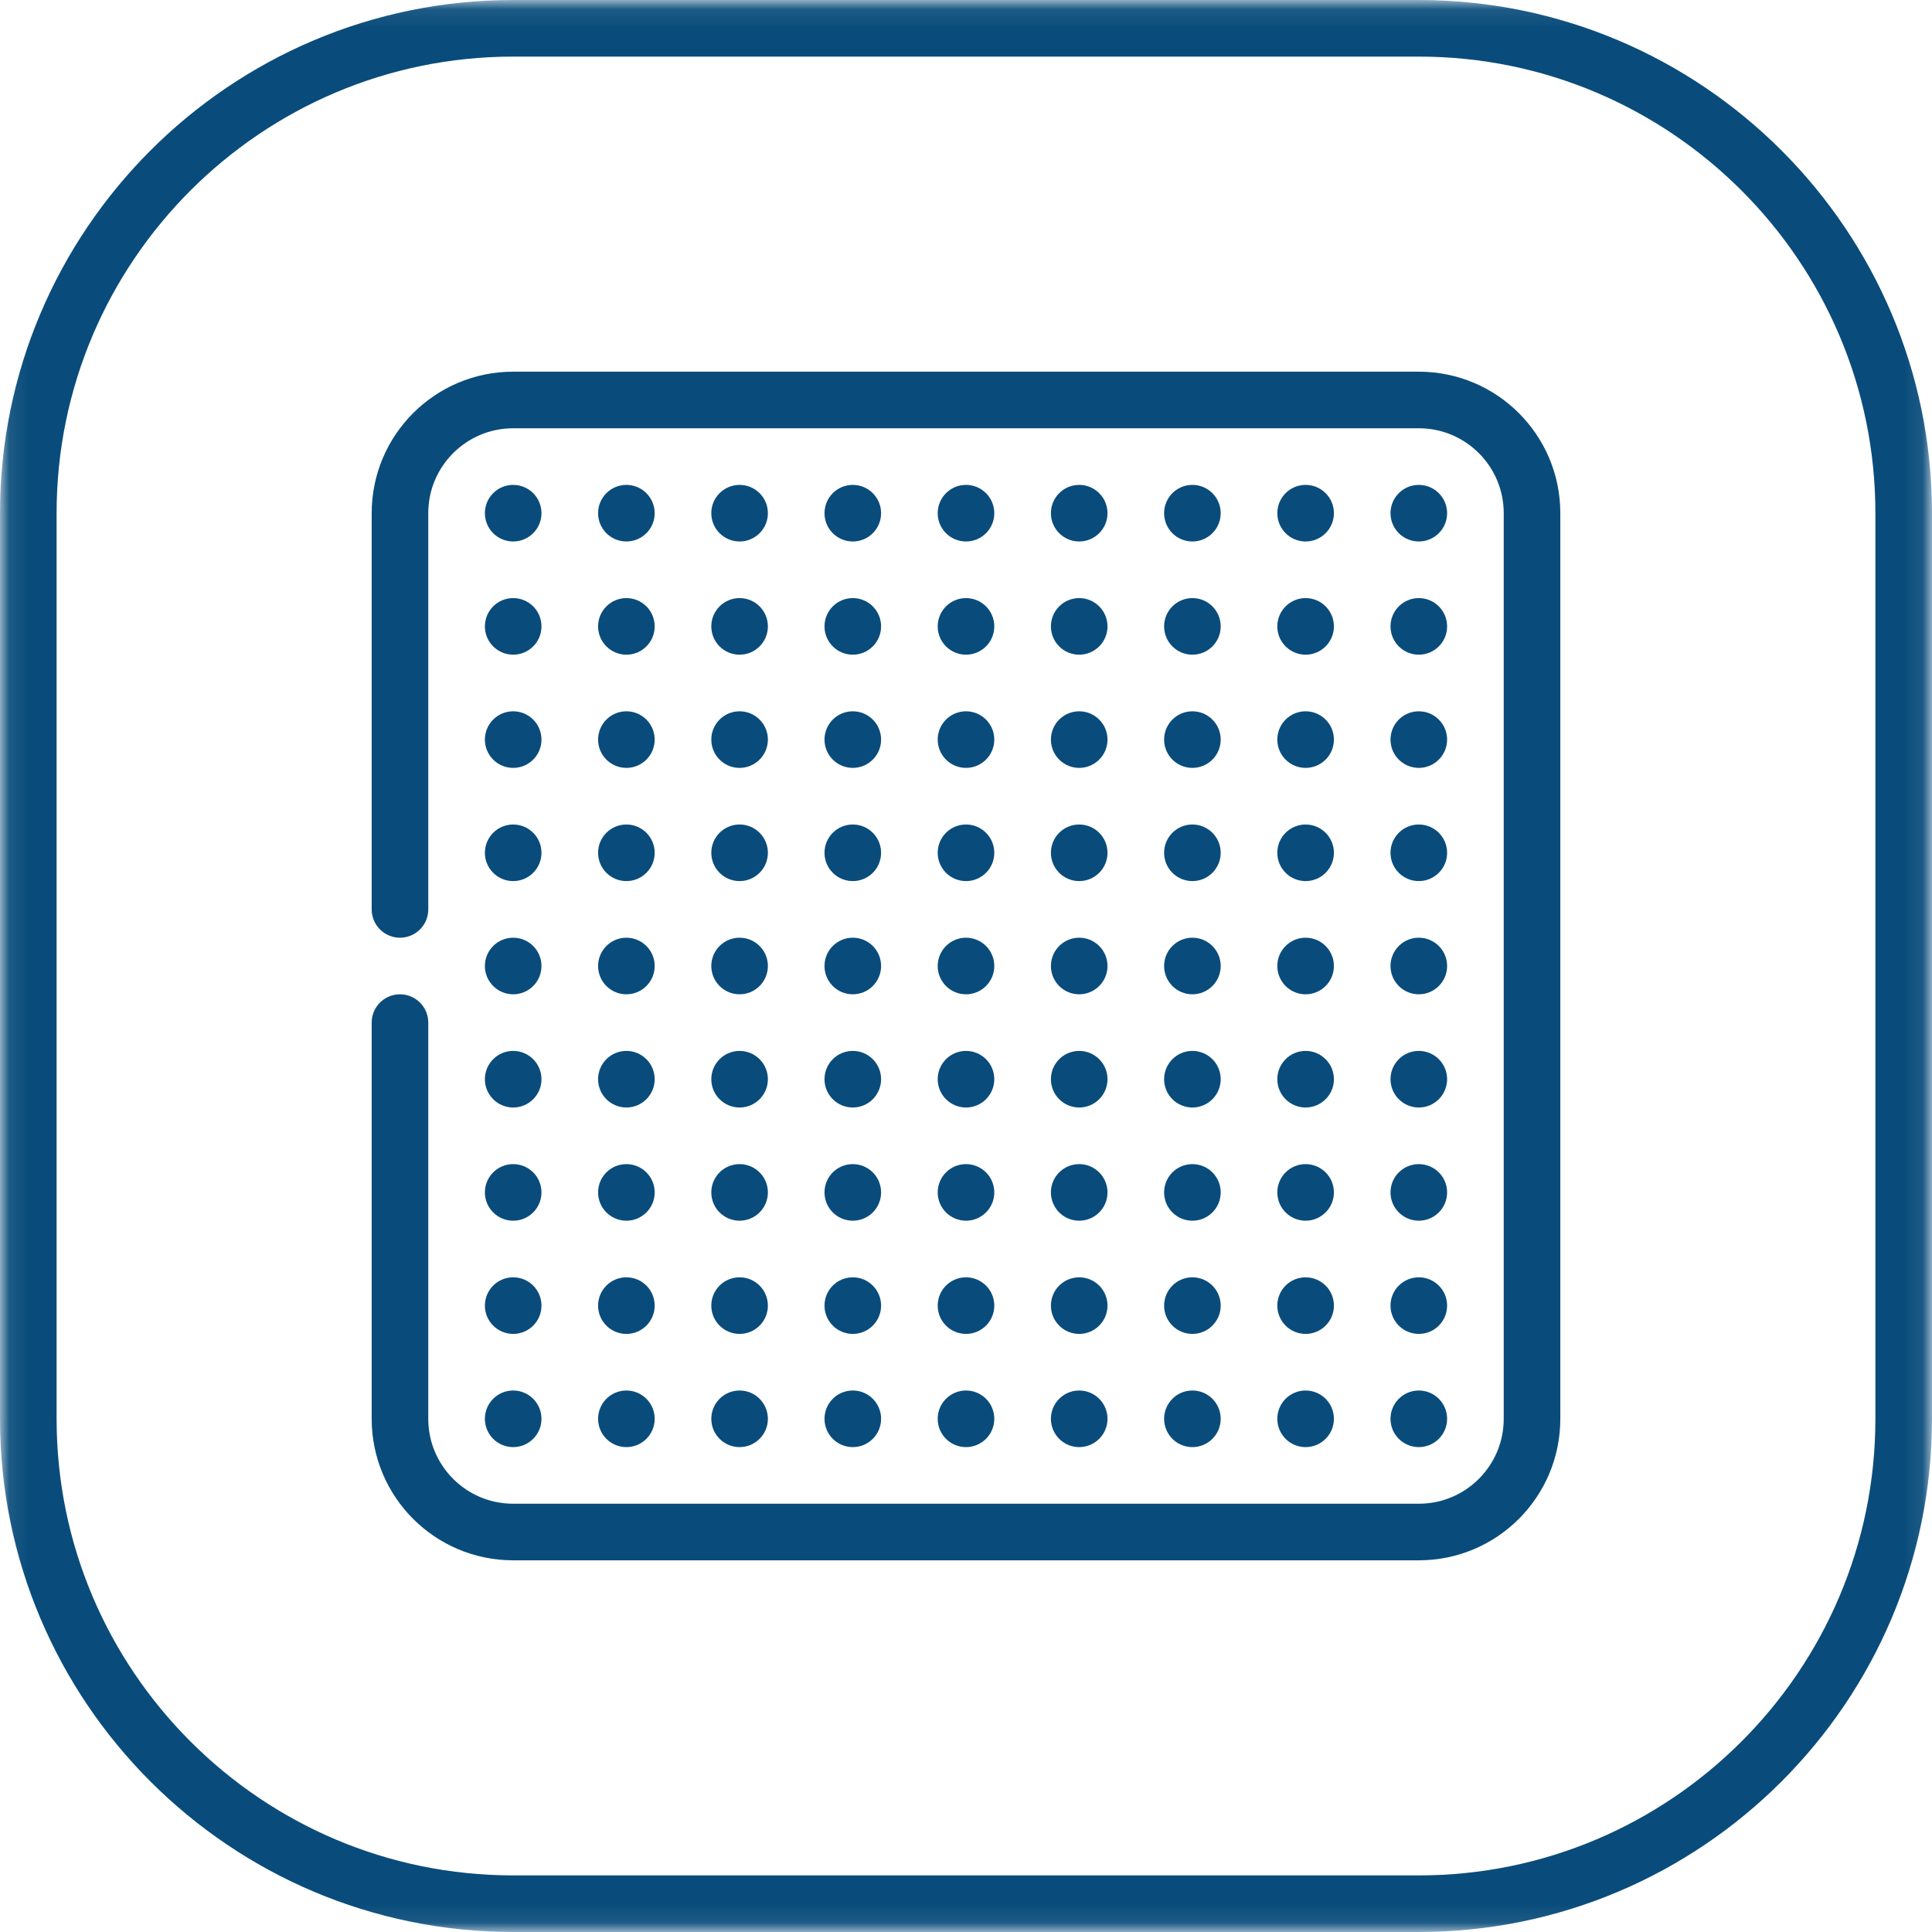 <svg width="106" height="106" viewBox="0 0 106 106" fill="none" xmlns="http://www.w3.org/2000/svg">
<mask id="mask0_3_569" style="mask-type:luminance" maskUnits="userSpaceOnUse" x="0" y="0" width="106" height="106">
<path d="M105.896 105.896V0.104H0.104V105.896H105.896Z" fill="white" stroke="white" stroke-width="0.207"/>
</mask>
<g mask="url(#mask0_3_569)">
<path d="M46.789 73.082C47.59 73.082 48.238 72.433 48.238 71.633C48.238 70.832 47.59 70.184 46.789 70.184C45.989 70.184 45.34 70.832 45.34 71.633C45.34 72.433 45.989 73.082 46.789 73.082Z" fill="#094C7B" stroke="#094C7B" stroke-width="0.207"/>
<path d="M46.789 66.871C47.59 66.871 48.238 66.222 48.238 65.422C48.238 64.621 47.59 63.973 46.789 63.973C45.989 63.973 45.34 64.621 45.34 65.422C45.34 66.222 45.989 66.871 46.789 66.871Z" fill="#094C7B" stroke="#094C7B" stroke-width="0.207"/>
<path d="M46.789 79.293C47.59 79.293 48.238 78.644 48.238 77.844C48.238 77.043 47.59 76.394 46.789 76.394C45.989 76.394 45.34 77.043 45.34 77.844C45.34 78.644 45.989 79.293 46.789 79.293Z" fill="#094C7B" stroke="#094C7B" stroke-width="0.207"/>
<path d="M46.789 54.449C47.59 54.449 48.238 53.8 48.238 53C48.238 52.2 47.59 51.551 46.789 51.551C45.989 51.551 45.34 52.2 45.34 53C45.34 53.8 45.989 54.449 46.789 54.449Z" fill="#094C7B" stroke="#094C7B" stroke-width="0.207"/>
<path d="M46.789 48.238C47.59 48.238 48.238 47.589 48.238 46.789C48.238 45.989 47.59 45.34 46.789 45.34C45.989 45.34 45.34 45.989 45.34 46.789C45.34 47.589 45.989 48.238 46.789 48.238Z" fill="#094C7B" stroke="#094C7B" stroke-width="0.207"/>
<path d="M46.789 60.66C47.59 60.66 48.238 60.011 48.238 59.211C48.238 58.411 47.59 57.762 46.789 57.762C45.989 57.762 45.34 58.411 45.34 59.211C45.34 60.011 45.989 60.66 46.789 60.66Z" fill="#094C7B" stroke="#094C7B" stroke-width="0.207"/>
<path d="M46.789 35.816C47.59 35.816 48.238 35.167 48.238 34.367C48.238 33.567 47.59 32.918 46.789 32.918C45.989 32.918 45.34 33.567 45.34 34.367C45.34 35.167 45.989 35.816 46.789 35.816Z" fill="#094C7B" stroke="#094C7B" stroke-width="0.207"/>
<path d="M46.789 29.605C47.59 29.605 48.238 28.957 48.238 28.156C48.238 27.356 47.59 26.707 46.789 26.707C45.989 26.707 45.34 27.356 45.34 28.156C45.34 28.957 45.989 29.605 46.789 29.605Z" fill="#094C7B" stroke="#094C7B" stroke-width="0.207"/>
<path d="M46.789 42.027C47.59 42.027 48.238 41.379 48.238 40.578C48.238 39.778 47.59 39.129 46.789 39.129C45.989 39.129 45.34 39.778 45.34 40.578C45.34 41.379 45.989 42.027 46.789 42.027Z" fill="#094C7B" stroke="#094C7B" stroke-width="0.207"/>
<path d="M40.578 73.082C41.379 73.082 42.027 72.433 42.027 71.633C42.027 70.832 41.379 70.184 40.578 70.184C39.778 70.184 39.129 70.832 39.129 71.633C39.129 72.433 39.778 73.082 40.578 73.082Z" fill="#094C7B" stroke="#094C7B" stroke-width="0.207"/>
<path d="M40.578 66.871C41.379 66.871 42.027 66.222 42.027 65.422C42.027 64.621 41.379 63.973 40.578 63.973C39.778 63.973 39.129 64.621 39.129 65.422C39.129 66.222 39.778 66.871 40.578 66.871Z" fill="#094C7B" stroke="#094C7B" stroke-width="0.207"/>
<path d="M40.578 79.293C41.379 79.293 42.027 78.644 42.027 77.844C42.027 77.043 41.379 76.394 40.578 76.394C39.778 76.394 39.129 77.043 39.129 77.844C39.129 78.644 39.778 79.293 40.578 79.293Z" fill="#094C7B" stroke="#094C7B" stroke-width="0.207"/>
<path d="M40.578 54.449C41.379 54.449 42.027 53.8 42.027 53C42.027 52.2 41.379 51.551 40.578 51.551C39.778 51.551 39.129 52.2 39.129 53C39.129 53.8 39.778 54.449 40.578 54.449Z" fill="#094C7B" stroke="#094C7B" stroke-width="0.207"/>
<path d="M40.578 48.238C41.379 48.238 42.027 47.589 42.027 46.789C42.027 45.989 41.379 45.34 40.578 45.34C39.778 45.34 39.129 45.989 39.129 46.789C39.129 47.589 39.778 48.238 40.578 48.238Z" fill="#094C7B" stroke="#094C7B" stroke-width="0.207"/>
<path d="M40.578 60.66C41.379 60.66 42.027 60.011 42.027 59.211C42.027 58.411 41.379 57.762 40.578 57.762C39.778 57.762 39.129 58.411 39.129 59.211C39.129 60.011 39.778 60.66 40.578 60.66Z" fill="#094C7B" stroke="#094C7B" stroke-width="0.207"/>
<path d="M40.578 35.816C41.379 35.816 42.027 35.167 42.027 34.367C42.027 33.567 41.379 32.918 40.578 32.918C39.778 32.918 39.129 33.567 39.129 34.367C39.129 35.167 39.778 35.816 40.578 35.816Z" fill="#094C7B" stroke="#094C7B" stroke-width="0.207"/>
<path d="M40.578 29.605C41.379 29.605 42.027 28.957 42.027 28.156C42.027 27.356 41.379 26.707 40.578 26.707C39.778 26.707 39.129 27.356 39.129 28.156C39.129 28.957 39.778 29.605 40.578 29.605Z" fill="#094C7B" stroke="#094C7B" stroke-width="0.207"/>
<path d="M40.578 42.027C41.379 42.027 42.027 41.379 42.027 40.578C42.027 39.778 41.379 39.129 40.578 39.129C39.778 39.129 39.129 39.778 39.129 40.578C39.129 41.379 39.778 42.027 40.578 42.027Z" fill="#094C7B" stroke="#094C7B" stroke-width="0.207"/>
<path d="M34.367 73.082C35.168 73.082 35.816 72.433 35.816 71.633C35.816 70.832 35.168 70.184 34.367 70.184C33.567 70.184 32.918 70.832 32.918 71.633C32.918 72.433 33.567 73.082 34.367 73.082Z" fill="#094C7B" stroke="#094C7B" stroke-width="0.207"/>
<path d="M34.367 66.871C35.168 66.871 35.816 66.222 35.816 65.422C35.816 64.621 35.168 63.973 34.367 63.973C33.567 63.973 32.918 64.621 32.918 65.422C32.918 66.222 33.567 66.871 34.367 66.871Z" fill="#094C7B" stroke="#094C7B" stroke-width="0.207"/>
<path d="M34.367 79.293C35.168 79.293 35.816 78.644 35.816 77.844C35.816 77.043 35.168 76.394 34.367 76.394C33.567 76.394 32.918 77.043 32.918 77.844C32.918 78.644 33.567 79.293 34.367 79.293Z" fill="#094C7B" stroke="#094C7B" stroke-width="0.207"/>
<path d="M34.367 54.449C35.168 54.449 35.816 53.8 35.816 53C35.816 52.2 35.168 51.551 34.367 51.551C33.567 51.551 32.918 52.2 32.918 53C32.918 53.8 33.567 54.449 34.367 54.449Z" fill="#094C7B" stroke="#094C7B" stroke-width="0.207"/>
<path d="M34.367 48.238C35.168 48.238 35.816 47.589 35.816 46.789C35.816 45.989 35.168 45.34 34.367 45.34C33.567 45.34 32.918 45.989 32.918 46.789C32.918 47.589 33.567 48.238 34.367 48.238Z" fill="#094C7B" stroke="#094C7B" stroke-width="0.207"/>
<path d="M34.367 60.66C35.168 60.66 35.816 60.011 35.816 59.211C35.816 58.411 35.168 57.762 34.367 57.762C33.567 57.762 32.918 58.411 32.918 59.211C32.918 60.011 33.567 60.66 34.367 60.66Z" fill="#094C7B" stroke="#094C7B" stroke-width="0.207"/>
<path d="M34.367 35.816C35.168 35.816 35.816 35.167 35.816 34.367C35.816 33.567 35.168 32.918 34.367 32.918C33.567 32.918 32.918 33.567 32.918 34.367C32.918 35.167 33.567 35.816 34.367 35.816Z" fill="#094C7B" stroke="#094C7B" stroke-width="0.207"/>
<path d="M34.367 29.605C35.168 29.605 35.816 28.957 35.816 28.156C35.816 27.356 35.168 26.707 34.367 26.707C33.567 26.707 32.918 27.356 32.918 28.156C32.918 28.957 33.567 29.605 34.367 29.605Z" fill="#094C7B" stroke="#094C7B" stroke-width="0.207"/>
<path d="M34.367 42.027C35.168 42.027 35.816 41.379 35.816 40.578C35.816 39.778 35.168 39.129 34.367 39.129C33.567 39.129 32.918 39.778 32.918 40.578C32.918 41.379 33.567 42.027 34.367 42.027Z" fill="#094C7B" stroke="#094C7B" stroke-width="0.207"/>
<path d="M28.156 73.082C28.957 73.082 29.605 72.433 29.605 71.633C29.605 70.832 28.957 70.184 28.156 70.184C27.356 70.184 26.707 70.832 26.707 71.633C26.707 72.433 27.356 73.082 28.156 73.082Z" fill="#094C7B" stroke="#094C7B" stroke-width="0.207"/>
<path d="M28.156 66.871C28.957 66.871 29.605 66.222 29.605 65.422C29.605 64.621 28.957 63.973 28.156 63.973C27.356 63.973 26.707 64.621 26.707 65.422C26.707 66.222 27.356 66.871 28.156 66.871Z" fill="#094C7B" stroke="#094C7B" stroke-width="0.207"/>
<path d="M28.156 79.293C28.957 79.293 29.605 78.644 29.605 77.844C29.605 77.043 28.957 76.394 28.156 76.394C27.356 76.394 26.707 77.043 26.707 77.844C26.707 78.644 27.356 79.293 28.156 79.293Z" fill="#094C7B" stroke="#094C7B" stroke-width="0.207"/>
<path d="M28.156 54.449C28.957 54.449 29.605 53.8 29.605 53C29.605 52.2 28.957 51.551 28.156 51.551C27.356 51.551 26.707 52.2 26.707 53C26.707 53.8 27.356 54.449 28.156 54.449Z" fill="#094C7B" stroke="#094C7B" stroke-width="0.207"/>
<path d="M28.156 48.238C28.957 48.238 29.605 47.589 29.605 46.789C29.605 45.989 28.957 45.34 28.156 45.34C27.356 45.34 26.707 45.989 26.707 46.789C26.707 47.589 27.356 48.238 28.156 48.238Z" fill="#094C7B" stroke="#094C7B" stroke-width="0.207"/>
<path d="M28.156 60.66C28.957 60.66 29.605 60.011 29.605 59.211C29.605 58.411 28.957 57.762 28.156 57.762C27.356 57.762 26.707 58.411 26.707 59.211C26.707 60.011 27.356 60.66 28.156 60.66Z" fill="#094C7B" stroke="#094C7B" stroke-width="0.207"/>
<path d="M28.156 35.816C28.957 35.816 29.605 35.167 29.605 34.367C29.605 33.567 28.957 32.918 28.156 32.918C27.356 32.918 26.707 33.567 26.707 34.367C26.707 35.167 27.356 35.816 28.156 35.816Z" fill="#094C7B" stroke="#094C7B" stroke-width="0.207"/>
<path d="M28.156 29.605C28.957 29.605 29.605 28.957 29.605 28.156C29.605 27.356 28.957 26.707 28.156 26.707C27.356 26.707 26.707 27.356 26.707 28.156C26.707 28.957 27.356 29.605 28.156 29.605Z" fill="#094C7B" stroke="#094C7B" stroke-width="0.207"/>
<path d="M28.156 42.027C28.957 42.027 29.605 41.379 29.605 40.578C29.605 39.778 28.957 39.129 28.156 39.129C27.356 39.129 26.707 39.778 26.707 40.578C26.707 41.379 27.356 42.027 28.156 42.027Z" fill="#094C7B" stroke="#094C7B" stroke-width="0.207"/>
<path d="M71.633 73.082C72.433 73.082 73.082 72.433 73.082 71.633C73.082 70.832 72.433 70.184 71.633 70.184C70.832 70.184 70.184 70.832 70.184 71.633C70.184 72.433 70.832 73.082 71.633 73.082Z" fill="#094C7B" stroke="#094C7B" stroke-width="0.207"/>
<path d="M71.633 66.871C72.433 66.871 73.082 66.222 73.082 65.422C73.082 64.621 72.433 63.973 71.633 63.973C70.832 63.973 70.184 64.621 70.184 65.422C70.184 66.222 70.832 66.871 71.633 66.871Z" fill="#094C7B" stroke="#094C7B" stroke-width="0.207"/>
<path d="M71.633 79.293C72.433 79.293 73.082 78.644 73.082 77.844C73.082 77.043 72.433 76.394 71.633 76.394C70.832 76.394 70.184 77.043 70.184 77.844C70.184 78.644 70.832 79.293 71.633 79.293Z" fill="#094C7B" stroke="#094C7B" stroke-width="0.207"/>
<path d="M71.633 54.449C72.433 54.449 73.082 53.8 73.082 53C73.082 52.2 72.433 51.551 71.633 51.551C70.832 51.551 70.184 52.2 70.184 53C70.184 53.8 70.832 54.449 71.633 54.449Z" fill="#094C7B" stroke="#094C7B" stroke-width="0.207"/>
<path d="M71.633 48.238C72.433 48.238 73.082 47.589 73.082 46.789C73.082 45.989 72.433 45.34 71.633 45.34C70.832 45.34 70.184 45.989 70.184 46.789C70.184 47.589 70.832 48.238 71.633 48.238Z" fill="#094C7B" stroke="#094C7B" stroke-width="0.207"/>
<path d="M71.633 60.66C72.433 60.66 73.082 60.011 73.082 59.211C73.082 58.411 72.433 57.762 71.633 57.762C70.832 57.762 70.184 58.411 70.184 59.211C70.184 60.011 70.832 60.66 71.633 60.66Z" fill="#094C7B" stroke="#094C7B" stroke-width="0.207"/>
<path d="M71.633 35.816C72.433 35.816 73.082 35.167 73.082 34.367C73.082 33.567 72.433 32.918 71.633 32.918C70.832 32.918 70.184 33.567 70.184 34.367C70.184 35.167 70.832 35.816 71.633 35.816Z" fill="#094C7B" stroke="#094C7B" stroke-width="0.207"/>
<path d="M71.633 29.605C72.433 29.605 73.082 28.957 73.082 28.156C73.082 27.356 72.433 26.707 71.633 26.707C70.832 26.707 70.184 27.356 70.184 28.156C70.184 28.957 70.832 29.605 71.633 29.605Z" fill="#094C7B" stroke="#094C7B" stroke-width="0.207"/>
<path d="M71.633 42.027C72.433 42.027 73.082 41.379 73.082 40.578C73.082 39.778 72.433 39.129 71.633 39.129C70.832 39.129 70.184 39.778 70.184 40.578C70.184 41.379 70.832 42.027 71.633 42.027Z" fill="#094C7B" stroke="#094C7B" stroke-width="0.207"/>
<path d="M77.844 73.082C78.644 73.082 79.293 72.433 79.293 71.633C79.293 70.832 78.644 70.184 77.844 70.184C77.043 70.184 76.394 70.832 76.394 71.633C76.394 72.433 77.043 73.082 77.844 73.082Z" fill="#094C7B" stroke="#094C7B" stroke-width="0.207"/>
<path d="M77.844 66.871C78.644 66.871 79.293 66.222 79.293 65.422C79.293 64.621 78.644 63.973 77.844 63.973C77.043 63.973 76.394 64.621 76.394 65.422C76.394 66.222 77.043 66.871 77.844 66.871Z" fill="#094C7B" stroke="#094C7B" stroke-width="0.207"/>
<path d="M77.844 79.293C78.644 79.293 79.293 78.644 79.293 77.844C79.293 77.043 78.644 76.394 77.844 76.394C77.043 76.394 76.394 77.043 76.394 77.844C76.394 78.644 77.043 79.293 77.844 79.293Z" fill="#094C7B" stroke="#094C7B" stroke-width="0.207"/>
<path d="M77.844 54.449C78.644 54.449 79.293 53.8 79.293 53C79.293 52.2 78.644 51.551 77.844 51.551C77.043 51.551 76.394 52.2 76.394 53C76.394 53.8 77.043 54.449 77.844 54.449Z" fill="#094C7B" stroke="#094C7B" stroke-width="0.207"/>
<path d="M77.844 48.238C78.644 48.238 79.293 47.589 79.293 46.789C79.293 45.989 78.644 45.34 77.844 45.34C77.043 45.34 76.394 45.989 76.394 46.789C76.394 47.589 77.043 48.238 77.844 48.238Z" fill="#094C7B" stroke="#094C7B" stroke-width="0.207"/>
<path d="M77.844 60.66C78.644 60.66 79.293 60.011 79.293 59.211C79.293 58.411 78.644 57.762 77.844 57.762C77.043 57.762 76.394 58.411 76.394 59.211C76.394 60.011 77.043 60.66 77.844 60.66Z" fill="#094C7B" stroke="#094C7B" stroke-width="0.207"/>
<path d="M77.844 35.816C78.644 35.816 79.293 35.167 79.293 34.367C79.293 33.567 78.644 32.918 77.844 32.918C77.043 32.918 76.394 33.567 76.394 34.367C76.394 35.167 77.043 35.816 77.844 35.816Z" fill="#094C7B" stroke="#094C7B" stroke-width="0.207"/>
<path d="M77.844 29.605C78.644 29.605 79.293 28.957 79.293 28.156C79.293 27.356 78.644 26.707 77.844 26.707C77.043 26.707 76.394 27.356 76.394 28.156C76.394 28.957 77.043 29.605 77.844 29.605Z" fill="#094C7B" stroke="#094C7B" stroke-width="0.207"/>
<path d="M77.844 42.027C78.644 42.027 79.293 41.379 79.293 40.578C79.293 39.778 78.644 39.129 77.844 39.129C77.043 39.129 76.394 39.778 76.394 40.578C76.394 41.379 77.043 42.027 77.844 42.027Z" fill="#094C7B" stroke="#094C7B" stroke-width="0.207"/>
<path d="M65.422 73.082C66.222 73.082 66.871 72.433 66.871 71.633C66.871 70.832 66.222 70.184 65.422 70.184C64.621 70.184 63.973 70.832 63.973 71.633C63.973 72.433 64.621 73.082 65.422 73.082Z" fill="#094C7B" stroke="#094C7B" stroke-width="0.207"/>
<path d="M65.422 66.871C66.222 66.871 66.871 66.222 66.871 65.422C66.871 64.621 66.222 63.973 65.422 63.973C64.621 63.973 63.973 64.621 63.973 65.422C63.973 66.222 64.621 66.871 65.422 66.871Z" fill="#094C7B" stroke="#094C7B" stroke-width="0.207"/>
<path d="M65.422 79.293C66.222 79.293 66.871 78.644 66.871 77.844C66.871 77.043 66.222 76.394 65.422 76.394C64.621 76.394 63.973 77.043 63.973 77.844C63.973 78.644 64.621 79.293 65.422 79.293Z" fill="#094C7B" stroke="#094C7B" stroke-width="0.207"/>
<path d="M65.422 54.449C66.222 54.449 66.871 53.8 66.871 53C66.871 52.2 66.222 51.551 65.422 51.551C64.621 51.551 63.973 52.2 63.973 53C63.973 53.8 64.621 54.449 65.422 54.449Z" fill="#094C7B" stroke="#094C7B" stroke-width="0.207"/>
<path d="M65.422 48.238C66.222 48.238 66.871 47.589 66.871 46.789C66.871 45.989 66.222 45.34 65.422 45.34C64.621 45.34 63.973 45.989 63.973 46.789C63.973 47.589 64.621 48.238 65.422 48.238Z" fill="#094C7B" stroke="#094C7B" stroke-width="0.207"/>
<path d="M65.422 60.66C66.222 60.66 66.871 60.011 66.871 59.211C66.871 58.411 66.222 57.762 65.422 57.762C64.621 57.762 63.973 58.411 63.973 59.211C63.973 60.011 64.621 60.66 65.422 60.66Z" fill="#094C7B" stroke="#094C7B" stroke-width="0.207"/>
<path d="M65.422 35.816C66.222 35.816 66.871 35.167 66.871 34.367C66.871 33.567 66.222 32.918 65.422 32.918C64.621 32.918 63.973 33.567 63.973 34.367C63.973 35.167 64.621 35.816 65.422 35.816Z" fill="#094C7B" stroke="#094C7B" stroke-width="0.207"/>
<path d="M65.422 29.605C66.222 29.605 66.871 28.957 66.871 28.156C66.871 27.356 66.222 26.707 65.422 26.707C64.621 26.707 63.973 27.356 63.973 28.156C63.973 28.957 64.621 29.605 65.422 29.605Z" fill="#094C7B" stroke="#094C7B" stroke-width="0.207"/>
<path d="M65.422 42.027C66.222 42.027 66.871 41.379 66.871 40.578C66.871 39.778 66.222 39.129 65.422 39.129C64.621 39.129 63.973 39.778 63.973 40.578C63.973 41.379 64.621 42.027 65.422 42.027Z" fill="#094C7B" stroke="#094C7B" stroke-width="0.207"/>
<path d="M59.211 73.082C60.011 73.082 60.66 72.433 60.66 71.633C60.66 70.832 60.011 70.184 59.211 70.184C58.41 70.184 57.762 70.832 57.762 71.633C57.762 72.433 58.41 73.082 59.211 73.082Z" fill="#094C7B" stroke="#094C7B" stroke-width="0.207"/>
<path d="M59.211 66.871C60.011 66.871 60.66 66.222 60.66 65.422C60.66 64.621 60.011 63.973 59.211 63.973C58.41 63.973 57.762 64.621 57.762 65.422C57.762 66.222 58.41 66.871 59.211 66.871Z" fill="#094C7B" stroke="#094C7B" stroke-width="0.207"/>
<path d="M59.211 79.293C60.011 79.293 60.66 78.644 60.66 77.844C60.66 77.043 60.011 76.394 59.211 76.394C58.41 76.394 57.762 77.043 57.762 77.844C57.762 78.644 58.41 79.293 59.211 79.293Z" fill="#094C7B" stroke="#094C7B" stroke-width="0.207"/>
<path d="M59.211 54.449C60.011 54.449 60.66 53.8 60.66 53C60.66 52.2 60.011 51.551 59.211 51.551C58.41 51.551 57.762 52.2 57.762 53C57.762 53.8 58.41 54.449 59.211 54.449Z" fill="#094C7B" stroke="#094C7B" stroke-width="0.207"/>
<path d="M59.211 48.238C60.011 48.238 60.66 47.589 60.66 46.789C60.66 45.989 60.011 45.34 59.211 45.34C58.41 45.34 57.762 45.989 57.762 46.789C57.762 47.589 58.41 48.238 59.211 48.238Z" fill="#094C7B" stroke="#094C7B" stroke-width="0.207"/>
<path d="M59.211 60.66C60.011 60.66 60.66 60.011 60.66 59.211C60.66 58.411 60.011 57.762 59.211 57.762C58.41 57.762 57.762 58.411 57.762 59.211C57.762 60.011 58.41 60.66 59.211 60.66Z" fill="#094C7B" stroke="#094C7B" stroke-width="0.207"/>
<path d="M59.211 35.816C60.011 35.816 60.66 35.167 60.66 34.367C60.66 33.567 60.011 32.918 59.211 32.918C58.41 32.918 57.762 33.567 57.762 34.367C57.762 35.167 58.41 35.816 59.211 35.816Z" fill="#094C7B" stroke="#094C7B" stroke-width="0.207"/>
<path d="M59.211 29.605C60.011 29.605 60.66 28.957 60.66 28.156C60.66 27.356 60.011 26.707 59.211 26.707C58.41 26.707 57.762 27.356 57.762 28.156C57.762 28.957 58.41 29.605 59.211 29.605Z" fill="#094C7B" stroke="#094C7B" stroke-width="0.207"/>
<path d="M59.211 42.027C60.011 42.027 60.66 41.379 60.66 40.578C60.66 39.778 60.011 39.129 59.211 39.129C58.41 39.129 57.762 39.778 57.762 40.578C57.762 41.379 58.41 42.027 59.211 42.027Z" fill="#094C7B" stroke="#094C7B" stroke-width="0.207"/>
<path d="M53 73.082C53.801 73.082 54.449 72.433 54.449 71.633C54.449 70.832 53.801 70.184 53 70.184C52.199 70.184 51.551 70.832 51.551 71.633C51.551 72.433 52.199 73.082 53 73.082Z" fill="#094C7B" stroke="#094C7B" stroke-width="0.207"/>
<path d="M53 66.871C53.801 66.871 54.449 66.222 54.449 65.422C54.449 64.621 53.801 63.973 53 63.973C52.199 63.973 51.551 64.621 51.551 65.422C51.551 66.222 52.199 66.871 53 66.871Z" fill="#094C7B" stroke="#094C7B" stroke-width="0.207"/>
<path d="M53 79.293C53.801 79.293 54.449 78.644 54.449 77.844C54.449 77.043 53.801 76.394 53 76.394C52.199 76.394 51.551 77.043 51.551 77.844C51.551 78.644 52.199 79.293 53 79.293Z" fill="#094C7B" stroke="#094C7B" stroke-width="0.207"/>
<path d="M53 54.449C53.801 54.449 54.449 53.8 54.449 53C54.449 52.2 53.801 51.551 53 51.551C52.199 51.551 51.551 52.2 51.551 53C51.551 53.8 52.199 54.449 53 54.449Z" fill="#094C7B" stroke="#094C7B" stroke-width="0.207"/>
<path d="M53 48.238C53.801 48.238 54.449 47.589 54.449 46.789C54.449 45.989 53.801 45.34 53 45.34C52.199 45.34 51.551 45.989 51.551 46.789C51.551 47.589 52.199 48.238 53 48.238Z" fill="#094C7B" stroke="#094C7B" stroke-width="0.207"/>
<path d="M53 60.66C53.801 60.66 54.449 60.011 54.449 59.211C54.449 58.411 53.801 57.762 53 57.762C52.199 57.762 51.551 58.411 51.551 59.211C51.551 60.011 52.199 60.66 53 60.66Z" fill="#094C7B" stroke="#094C7B" stroke-width="0.207"/>
<path d="M53 35.816C53.801 35.816 54.449 35.167 54.449 34.367C54.449 33.567 53.801 32.918 53 32.918C52.199 32.918 51.551 33.567 51.551 34.367C51.551 35.167 52.199 35.816 53 35.816Z" fill="#094C7B" stroke="#094C7B" stroke-width="0.207"/>
<path d="M53 29.605C53.801 29.605 54.449 28.957 54.449 28.156C54.449 27.356 53.801 26.707 53 26.707C52.199 26.707 51.551 27.356 51.551 28.156C51.551 28.957 52.199 29.605 53 29.605Z" fill="#094C7B" stroke="#094C7B" stroke-width="0.207"/>
<path d="M53 42.027C53.801 42.027 54.449 41.379 54.449 40.578C54.449 39.778 53.801 39.129 53 39.129C52.199 39.129 51.551 39.778 51.551 40.578C51.551 41.379 52.199 42.027 53 42.027Z" fill="#094C7B" stroke="#094C7B" stroke-width="0.207"/>
<path d="M28.156 104.447C13.487 104.447 1.553 92.513 1.553 77.844V28.156C1.553 13.487 13.487 1.553 28.156 1.553H77.844C92.513 1.553 104.447 13.487 104.447 28.156V77.844C104.447 92.513 92.513 104.447 77.844 104.447H28.156Z" stroke="#094C7B" stroke-width="3.105" stroke-miterlimit="10" stroke-linecap="round" stroke-linejoin="round"/>
<path d="M21.945 49.895V28.156C21.945 24.726 24.726 21.945 28.156 21.945H77.844C81.274 21.945 84.055 24.726 84.055 28.156V77.844C84.055 81.274 81.274 84.055 77.844 84.055H28.156C24.726 84.055 21.945 81.274 21.945 77.844V56.105" stroke="#094C7B" stroke-width="3.105" stroke-miterlimit="10" stroke-linecap="round" stroke-linejoin="round"/>
</g>
</svg>
